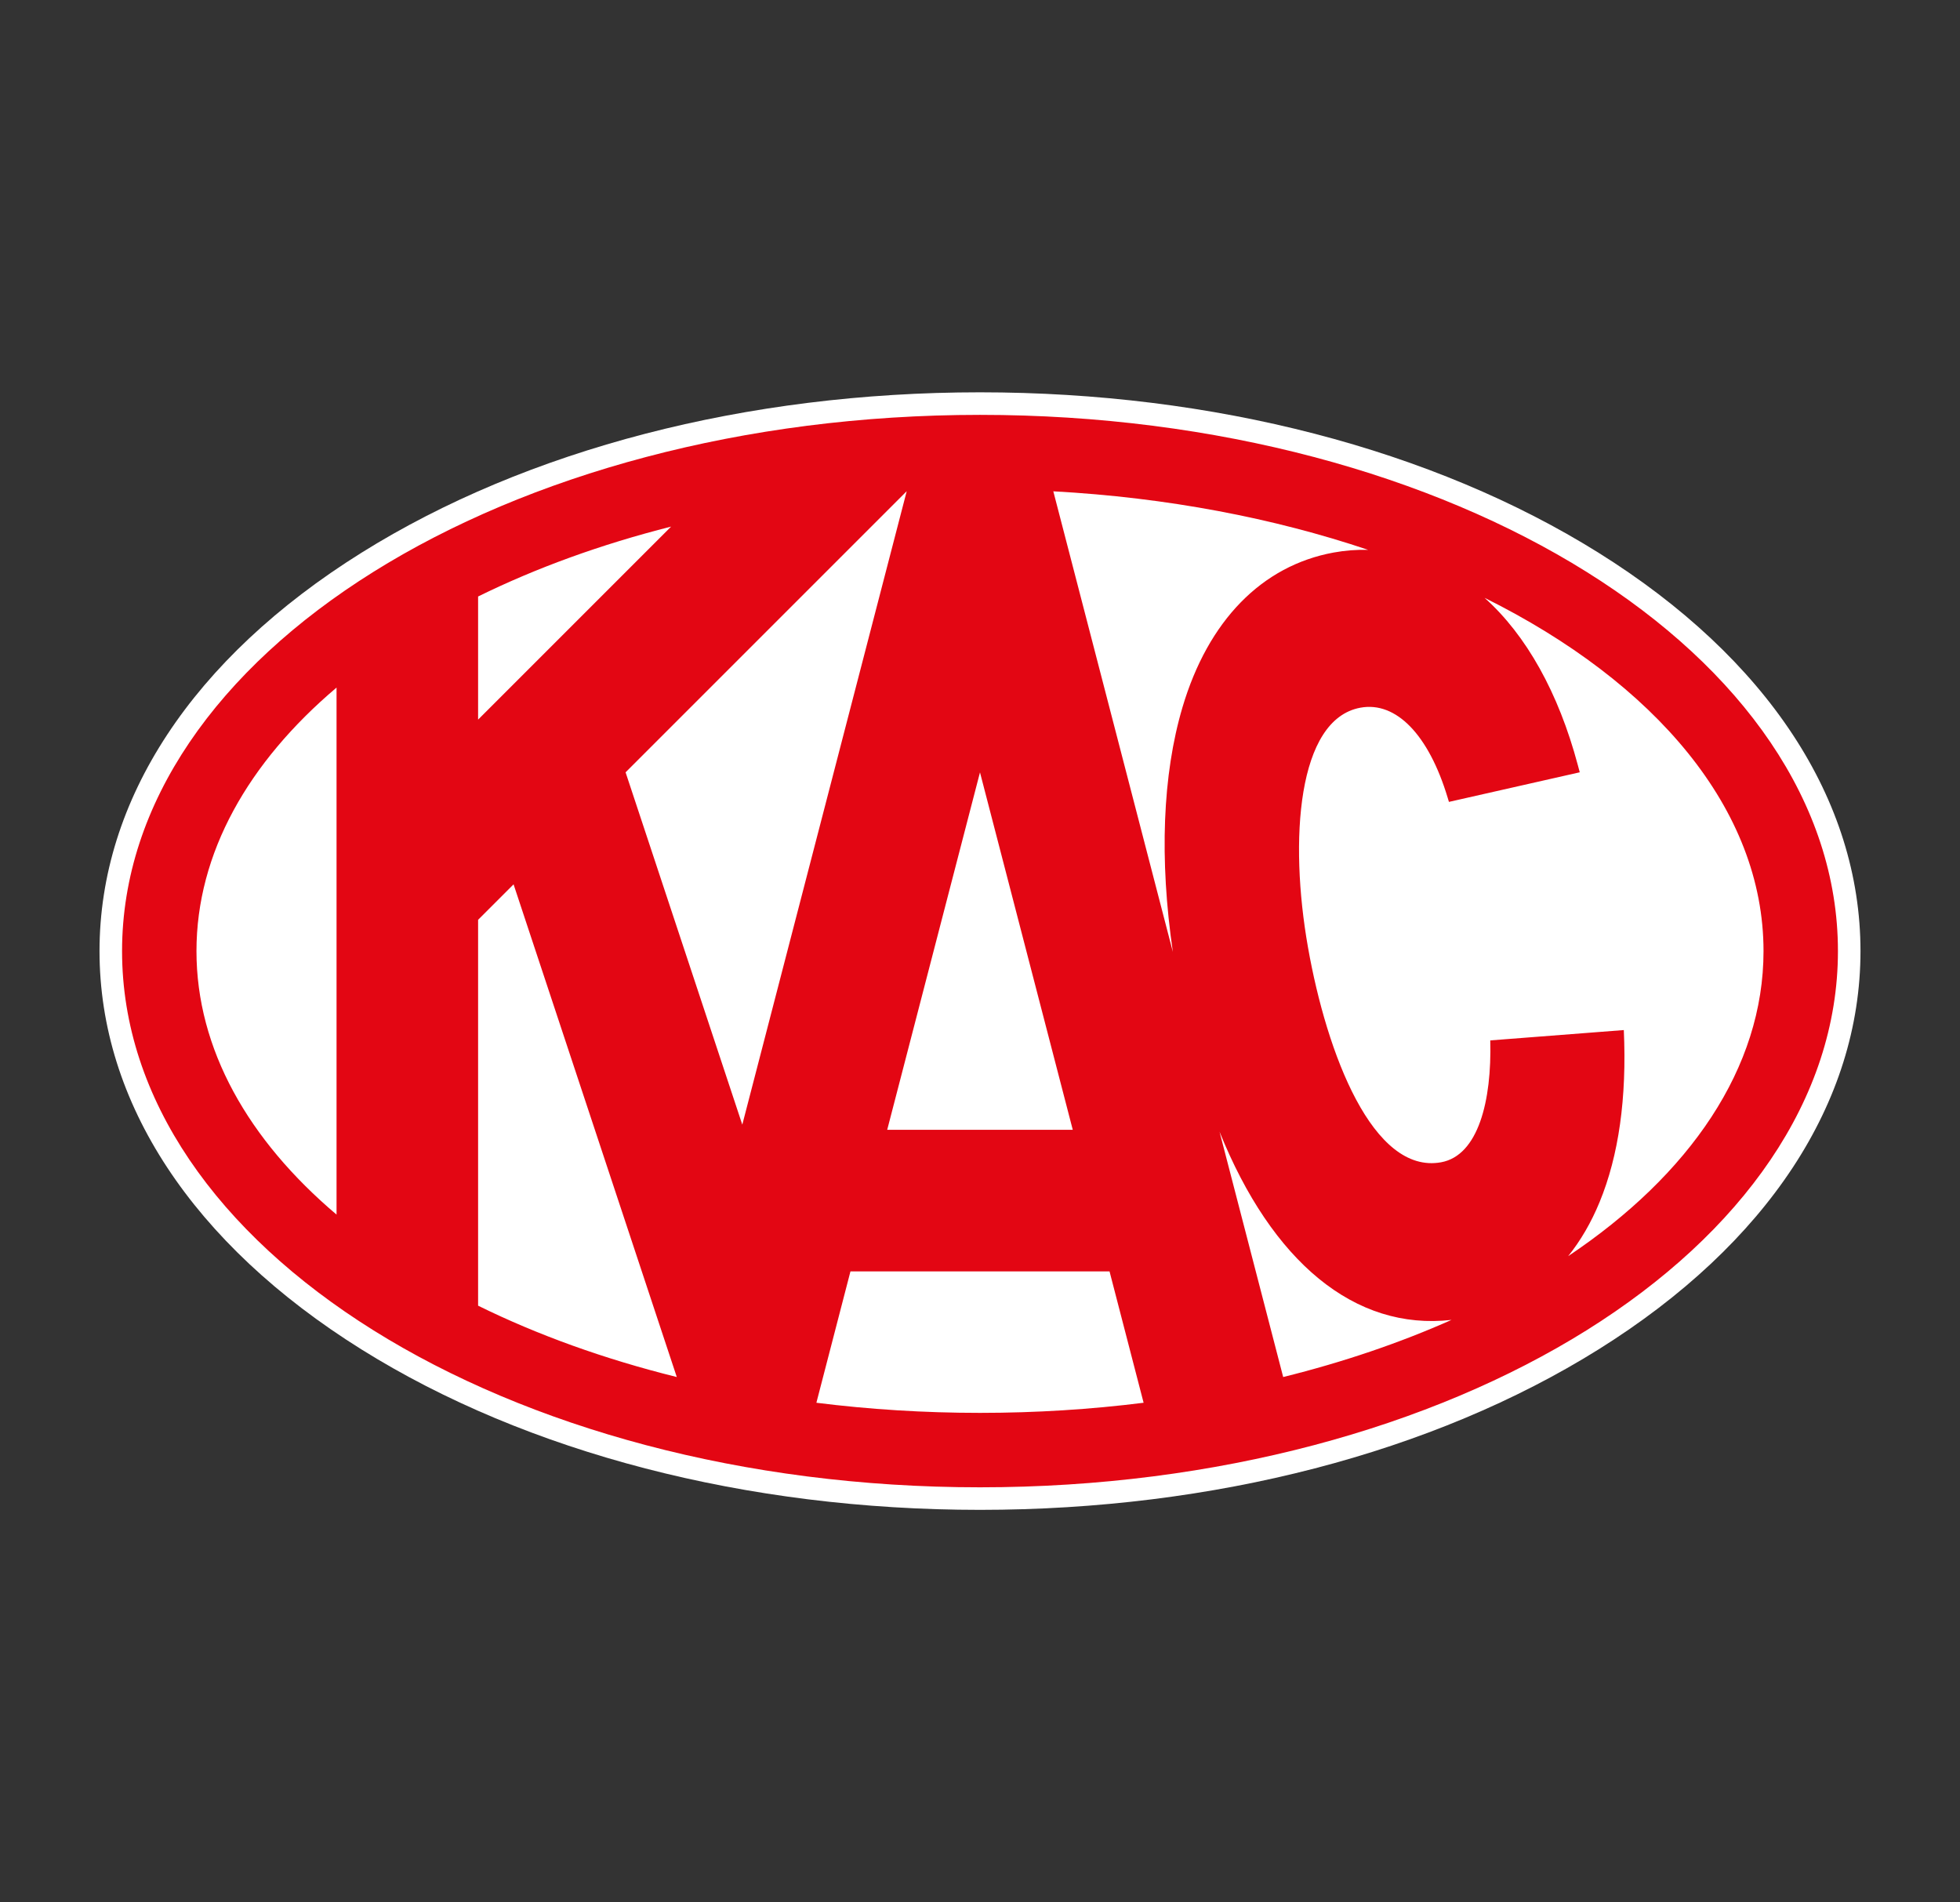 <?xml version="1.0" encoding="UTF-8"?>
<svg xmlns="http://www.w3.org/2000/svg" id="KAC_Klagenfurt" width="228.914" height="222.159" viewBox="0 0 228.914 222.159">
  <rect x="0" y="0" width="228.914" height="222.159" fill="#333333" stroke="none"/>
  <defs>
    <style>
      .cls-1 {
        fill: #e30613;
      }

      .cls-1, .cls-2 {
        stroke-width: 0px;
      }

      .cls-2 {
        fill: #fff;
      }
    </style>
  </defs>
  <g>
    <path class="cls-2" d="M114.455,48.453c-55.339,0-100.199,28.04-100.199,62.627,0,34.586,44.86,62.626,100.199,62.626,55.339,0,100.203-28.04,100.203-62.626,0-34.587-44.864-62.627-100.203-62.627"></path>
    <path class="cls-2" d="M114.455,176.339c-27.252,0-52.909-6.657-72.247-18.743-19.723-12.327-30.585-28.848-30.585-46.517s10.862-34.189,30.585-46.517c19.338-12.087,44.996-18.743,72.247-18.743,27.252,0,52.91,6.657,72.25,18.743,19.724,12.328,30.587,28.848,30.587,46.517s-10.863,34.189-30.587,46.517c-19.339,12.086-44.998,18.743-72.25,18.743Z"></path>
  </g>
  <g id="g2736">
    <path id="path2916" class="cls-1" d="M183.154,146.704c1.447-1.804,2.677-3.906,3.664-6.304,2.242-5.439,3.189-12.181,2.832-20.097l-15.598,1.208c.188,7.077-1.407,13.436-5.733,14.232-7.957,1.458-13.355-12.615-15.557-25.105-2.213-12.531-1.241-26.633,6.123-27.985,4.168-.766,7.979,3.163,10.189,10.505l.151.497,15.277-3.457-.228-.854c-2.25-8.428-6.013-15.167-10.888-19.523,19.921,9.894,32.58,24.704,32.58,41.259,0,13.654-8.613,26.121-22.811,35.625M95.348,163.83l3.98-15.344h30.257l3.98,15.344c-6.164.774-12.556,1.182-19.11,1.182-6.554,0-12.943-.409-19.107-1.182M22.946,111.08c0-11.441,6.05-22.049,16.36-30.776v61.551c-10.31-8.727-16.36-19.335-16.36-30.775M114.455,90.205l10.837,41.748h-21.673l10.837-41.748ZM73.064,90.201l32.819-32.819h.011l-19.199,73.967-13.631-41.148ZM59.981,103.284l19.063,57.542c-8.458-2.095-16.264-4.916-23.205-8.333v-45.066l4.142-4.142ZM55.839,69.666c6.757-3.325,14.342-6.09,22.542-8.163l-22.542,22.542v-14.379ZM138.102,82.616c-2.331,7.876-2.706,17.7-1.119,28.566l-13.963-53.8c13.278.725,25.738,3.123,36.763,6.834-1.337-.029-2.684.07-4.032.317-8.384,1.539-14.651,7.961-17.649,18.083M142.433,132.175c6.123,15.193,15.785,23.264,27.093,21.979-6.02,2.677-12.615,4.927-19.659,6.672l-7.434-28.651ZM114.455,48.453c-55.339,0-100.199,28.04-100.199,62.627,0,34.586,44.86,62.626,100.199,62.626,55.339,0,100.203-28.04,100.203-62.626,0-34.587-44.864-62.627-100.203-62.627"></path>
  </g>
</svg>
